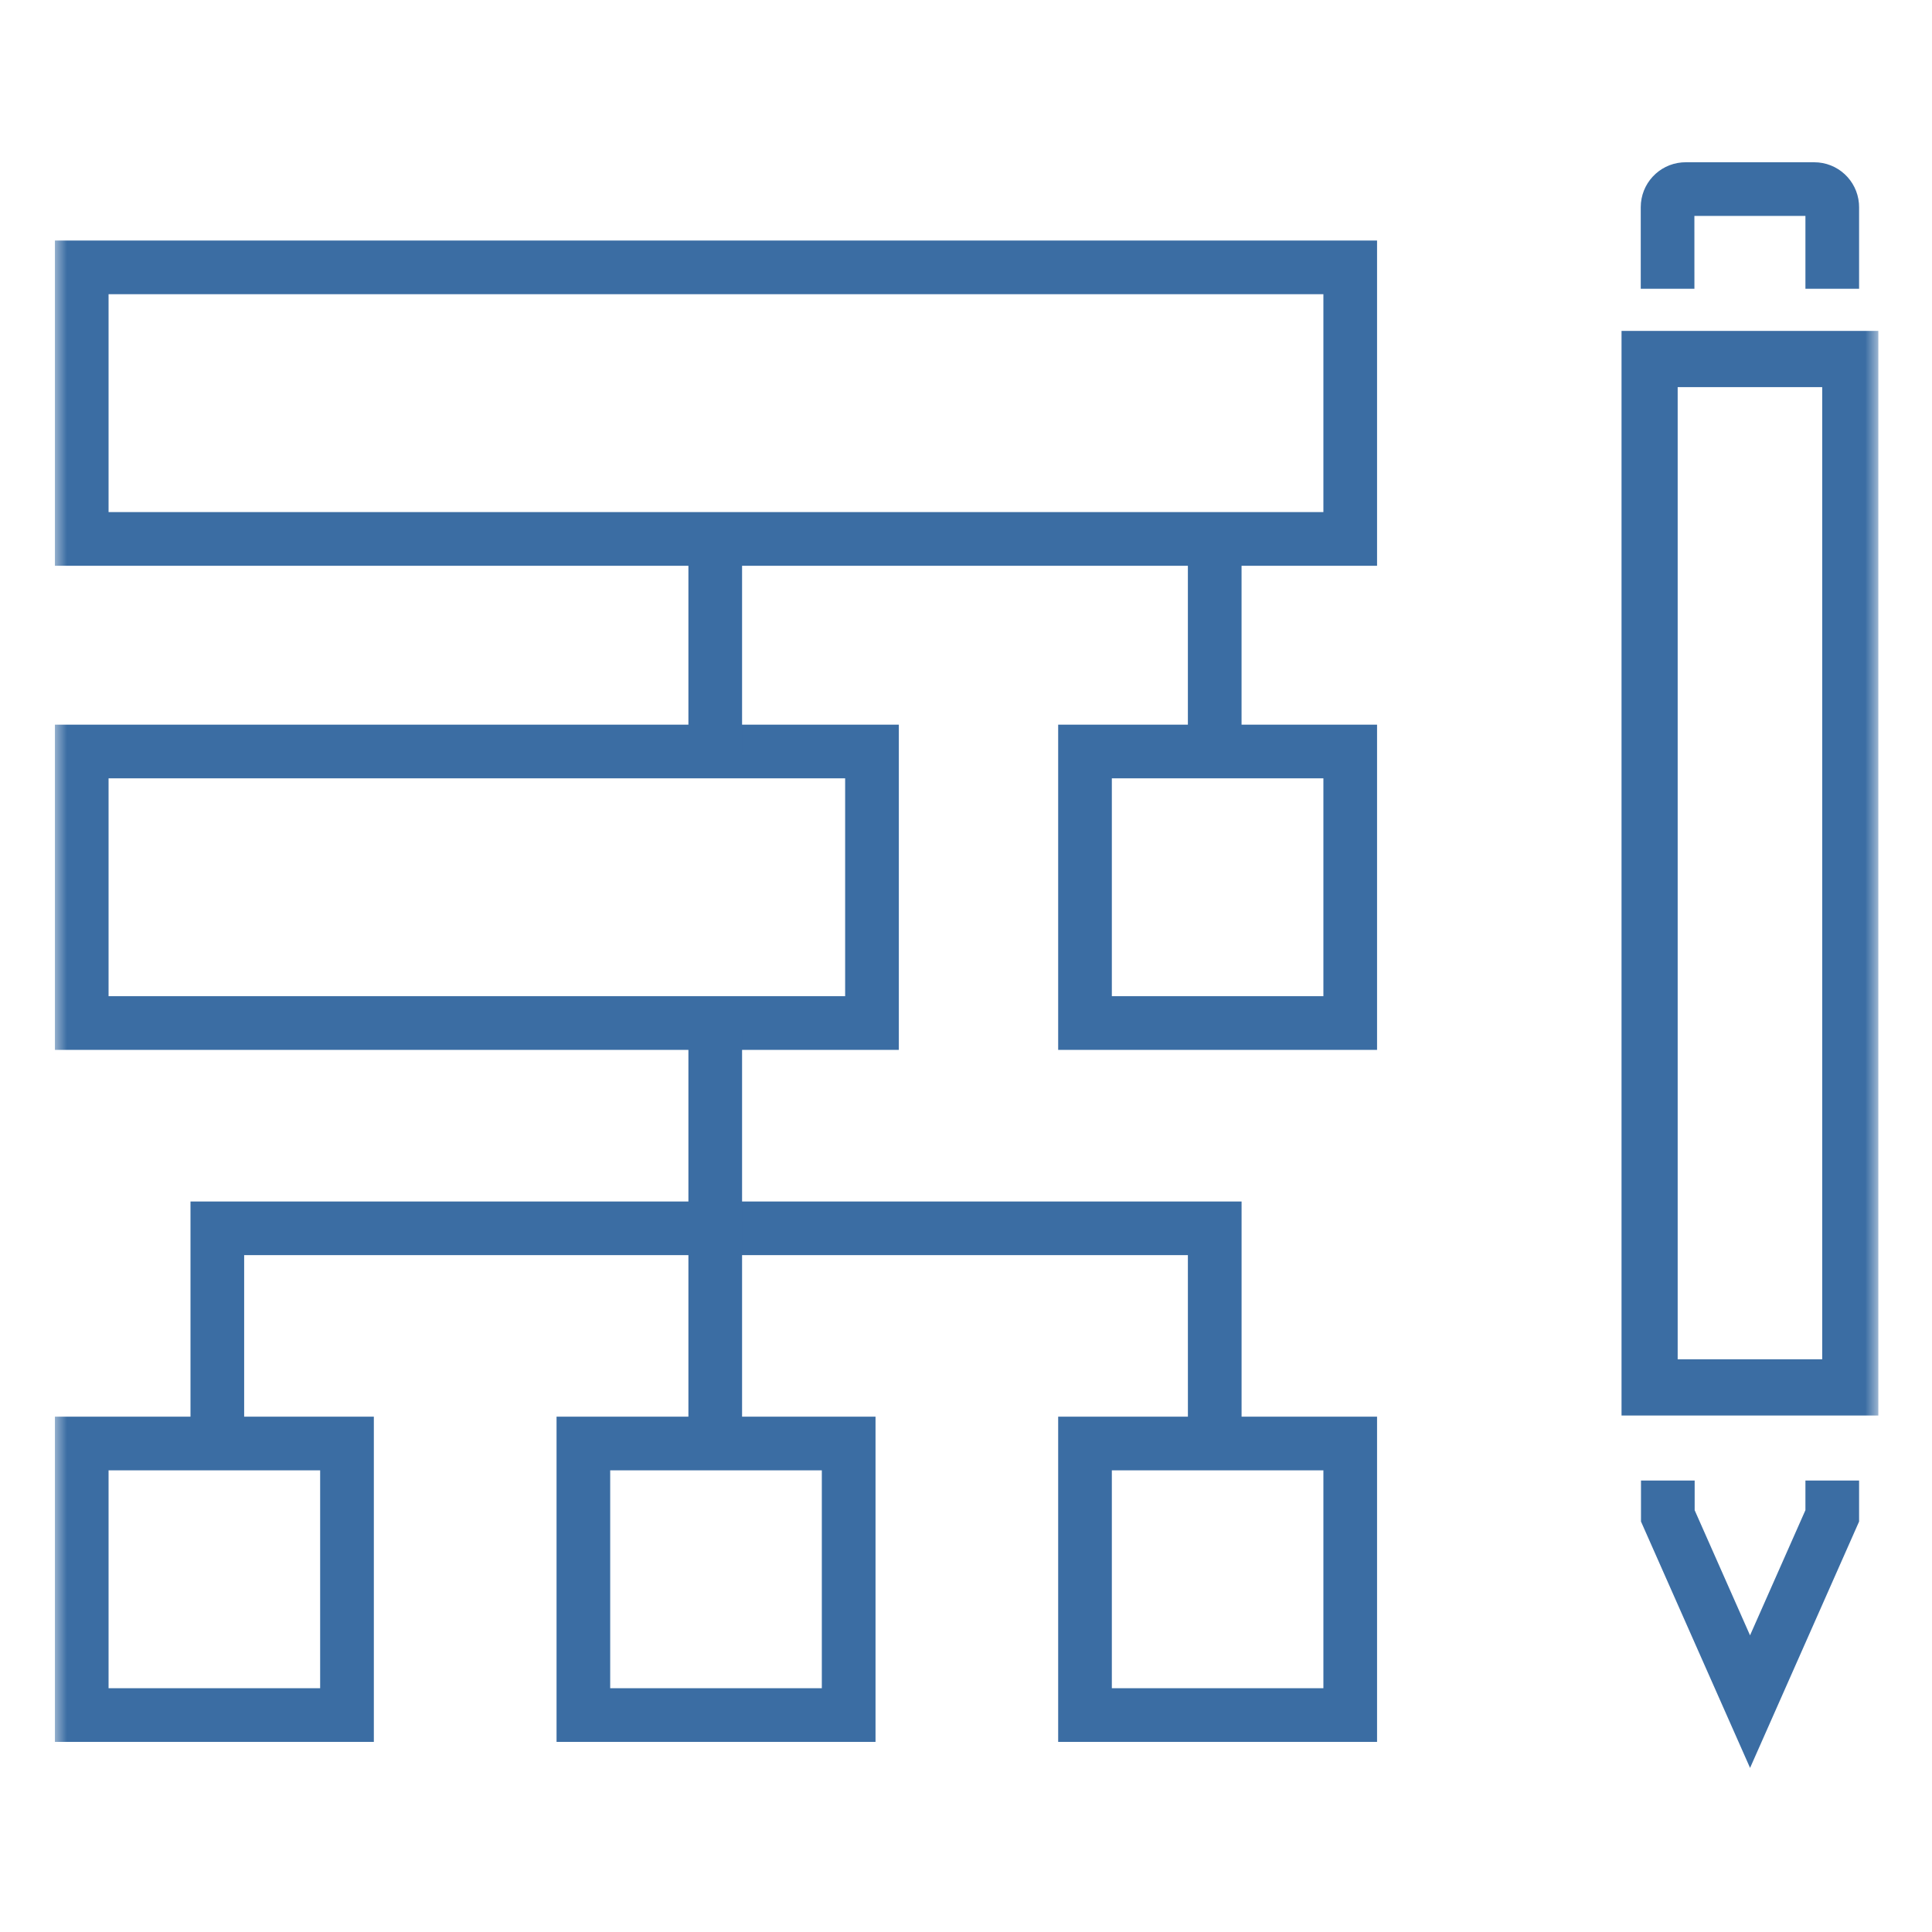 <svg xmlns="http://www.w3.org/2000/svg" xmlns:xlink="http://www.w3.org/1999/xlink" width="72" height="72" viewBox="0 0 72 72">
  <defs>
    <polygon id="user_interface_design-a" points="0 60 68 60 68 0 0 0"/>
  </defs>
  <g fill="none" fill-rule="evenodd" transform="translate(2 6)">
    <path fill="#3B6DA3" fill-rule="nonzero" d="M65.609,0.047 C66.488,0.047 67.204,0.719 67.277,1.578 L67.283,1.723 L67.283,4.762 L65.283,4.762 L65.283,2.047 L61.145,2.047 L61.146,4.762 L59.146,4.762 L59.146,1.723 C59.146,0.844 59.819,0.126 60.677,0.053 L60.822,0.047 L65.609,0.047 Z"/>
    <polygon fill="#3B6DA3" fill-rule="nonzero" points="61.155 49.175 61.155 50.281 63.219 54.944 65.283 50.279 65.283 49.175 67.283 49.175 67.283 50.703 63.22 59.885 59.155 50.703 59.155 49.175"/>
    <mask id="user_interface_design-b" fill="#fff">
      <use xlink:href="#user_interface_design-a"/>
    </mask>
    <path fill="#3B6DA3" d="M68,6.332 L68,46.752 L58.43,46.752 L58.43,6.332 L68,6.332 Z M65.908,8.427 L60.522,8.427 L60.522,44.657 L65.908,44.657 L65.908,8.427 Z" mask="url(#user_interface_design-b)"/>
    <polygon fill="#3B6DA3" fill-rule="nonzero" points="44.27 38.776 44.27 48.095 42.27 48.095 42.269 40.775 7.099 40.775 7.099 48.095 5.099 48.095 5.099 38.776" mask="url(#user_interface_design-b)"/>
    <path fill="#3B6DA3" fill-rule="nonzero" d="M31.497 21.006L.046 21.006.046 33.126 31.497 33.126 31.497 21.006zM29.496 23.006L29.496 31.125 2.046 31.125 2.046 23.006 29.496 23.006zM49.319 21.006L37.435 21.006 37.435 33.126 49.319 33.126 49.319 21.006zM47.319 23.006L47.319 31.125 39.435 31.125 39.435 23.006 47.319 23.006z" mask="url(#user_interface_design-b)"/>
    <polygon fill="#3B6DA3" fill-rule="nonzero" points="25.655 14.008 25.655 22.104 23.655 22.104 23.655 14.008" mask="url(#user_interface_design-b)"/>
    <polygon fill="#3B6DA3" fill-rule="nonzero" points="44.269 14.008 44.269 22.104 42.269 22.104 42.269 14.008" mask="url(#user_interface_design-b)"/>
    <polygon fill="#3B6DA3" fill-rule="nonzero" points="25.655 32.38 25.655 47.638 23.655 47.638 23.655 32.38" mask="url(#user_interface_design-b)"/>
    <path fill="#3B6DA3" fill-rule="nonzero" d="M49.319 2.964L.046 2.964.046 15.085 49.319 15.085 49.319 2.964zM47.319 4.964L47.319 13.084 2.046 13.084 2.046 4.964 47.319 4.964zM30.628 46.795L18.741 46.795 18.741 58.915 30.628 58.915 30.628 46.795zM28.627 48.795L28.627 56.915 20.74 56.915 20.74 48.795 28.627 48.795zM49.319 46.795L37.435 46.795 37.435 58.915 49.319 58.915 49.319 46.795zM47.319 48.795L47.319 56.915 39.435 56.915 39.435 48.795 47.319 48.795zM11.932 46.795L.046 46.795.046 58.915 11.932 58.915 11.932 46.795zM9.931 48.795L9.931 56.915 2.046 56.915 2.046 48.795 9.931 48.795z" mask="url(#user_interface_design-b)"/>
  </g>
</svg>
